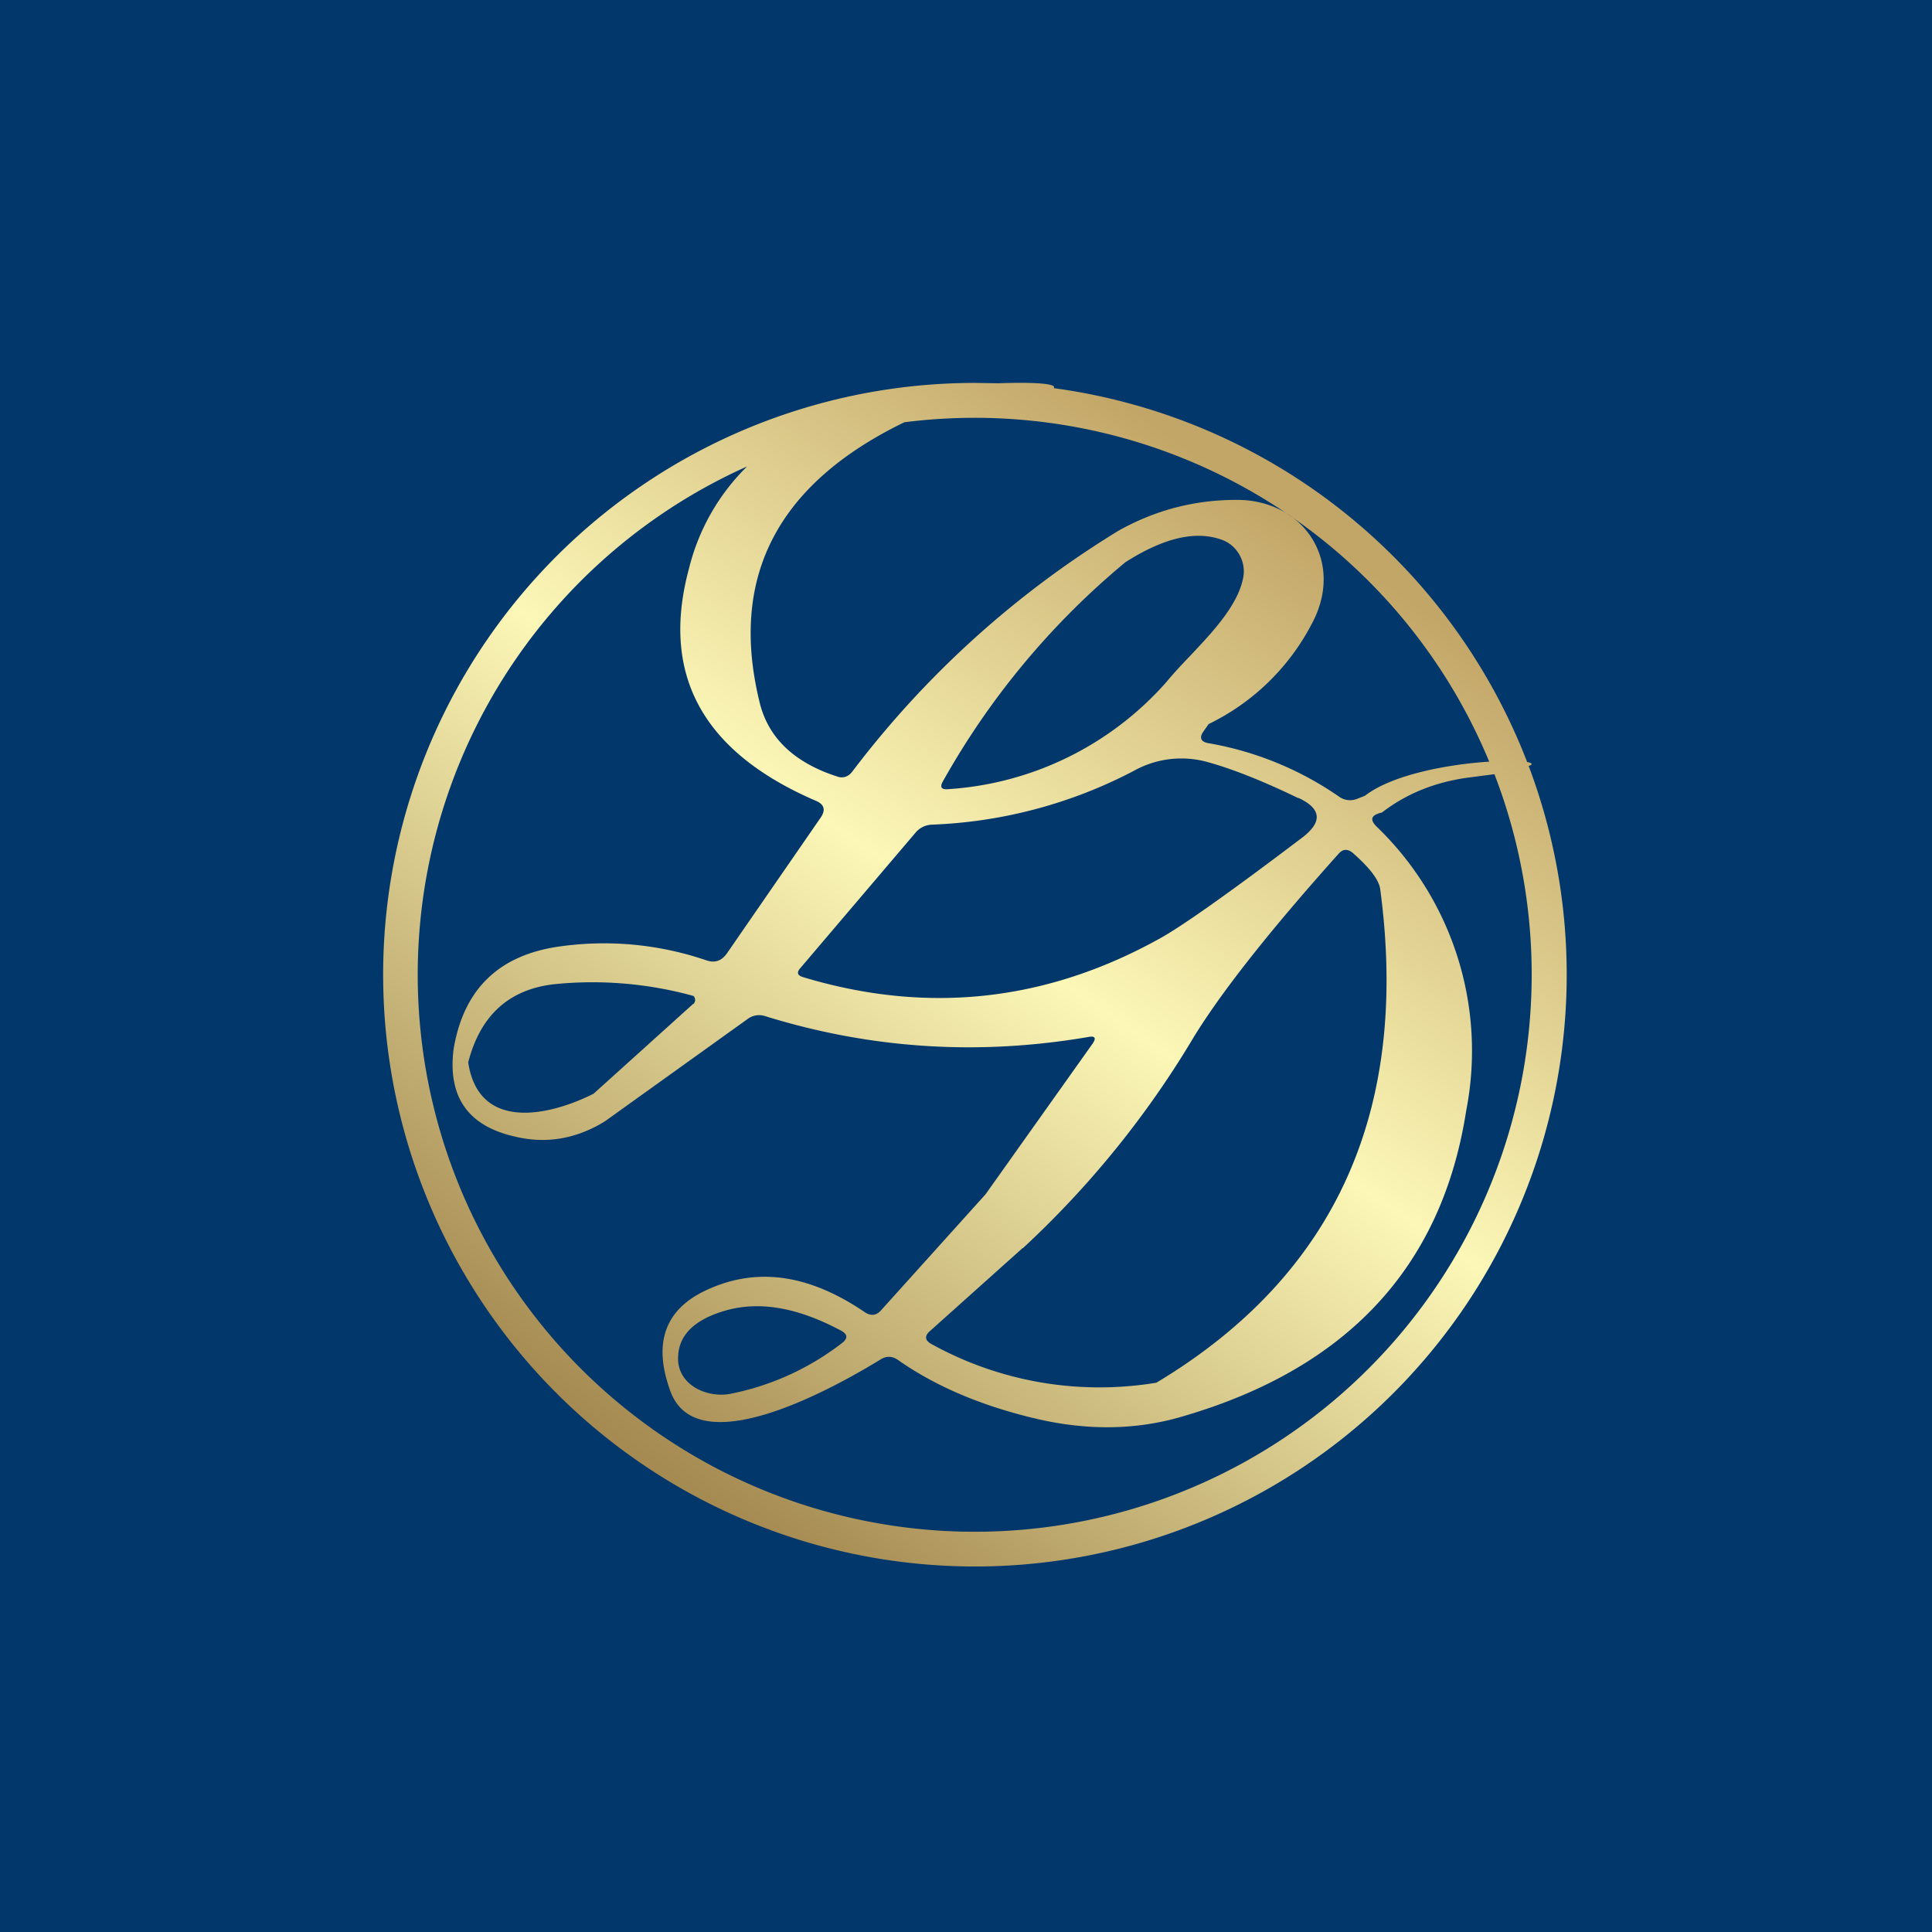 <?xml version="1.0" encoding="UTF-8"?>
<!-- generated by Finnhub -->
<svg viewBox="0 0 55.5 55.5" xmlns="http://www.w3.org/2000/svg">
<path d="M 0,0 H 55.5 V 55.5 H 0 Z" fill="rgb(1, 55, 106)"/>
<path d="M 43.91,22.005 C 44.05,21.96 44.02,21.92 43.87,21.89 A 17.02,17.02 0 0,0 30.27,11.15 C 30.37,11.03 29.81,10.97 28.69,11.01 L 28,11 A 17,17 0 1,0 43.92,22.02 Z M 44,28 A 16,16 0 1,1 21.46,13.4 A 6.2,6.2 0 0,0 19.79,16.34 C 18.97,19.39 20.19,21.61 23.45,23.01 C 23.68,23.11 23.72,23.27 23.58,23.48 L 20.88,27.39 C 20.73,27.6 20.54,27.67 20.3,27.59 A 9.1,9.1 0 0,0 16.14,27.18 C 14.35,27.41 13.32,28.4 13.03,30.14 C 12.86,31.49 13.43,32.33 14.75,32.64 C 15.65,32.87 16.54,32.73 17.38,32.21 L 21.48,29.27 A 0.55,0.55 0 0,1 21.98,29.19 C 25.01,30.13 28.1,30.33 31.26,29.79 C 31.46,29.75 31.5,29.82 31.38,29.99 L 28.31,34.31 L 25.31,37.64 C 25.18,37.79 25.02,37.81 24.85,37.7 C 23.3,36.64 21.83,36.4 20.43,37 C 19.13,37.54 18.73,38.53 19.26,39.97 C 20.06,42.14 24.24,39.7 25.3,39.05 C 25.46,38.95 25.63,38.95 25.8,39.07 C 26.84,39.8 28.13,40.36 29.66,40.73 C 31.13,41.09 32.52,41.09 33.83,40.73 C 38.65,39.37 41.42,36.43 42.12,31.9 A 8.94,8.94 0 0,0 39.53,23.73 C 39.34,23.53 39.4,23.41 39.7,23.34 C 40.4,22.8 41.22,22.47 42.16,22.34 L 42.93,22.24 A 15.96,15.96 0 0,1 44,28 Z M 25.98,12.13 A 16,16 0 0,1 42.78,21.88 C 41.65,21.95 40.01,22.24 39.21,22.86 L 38.98,22.95 A 0.54,0.54 0 0,1 38.46,22.88 A 9.38,9.38 0 0,0 34.72,21.35 C 34.49,21.31 34.44,21.19 34.58,21 L 34.72,20.8 A 6.58,6.58 0 0,0 37.72,17.85 C 38.62,16.08 37.42,14.35 35.52,14.36 C 34.3,14.36 33.18,14.66 32.14,15.24 A 27.7,27.7 0 0,0 24.48,22.17 C 24.36,22.32 24.21,22.37 24.03,22.3 C 22.8,21.9 22.06,21.18 21.82,20.17 C 20.94,16.58 22.33,13.9 25.98,12.13 Z M 29.38,35.86 A 27.25,27.25 0 0,0 34.3,29.78 C 35.1,28.48 36.48,26.73 38.45,24.53 C 38.58,24.38 38.72,24.38 38.87,24.51 C 39.36,24.94 39.62,25.29 39.65,25.55 C 40.5,31.92 38.35,36.64 33.22,39.72 A 9.97,9.97 0 0,1 26.74,38.6 C 26.57,38.5 26.56,38.38 26.7,38.25 L 29.38,35.85 Z M 19.91,28.84 L 17.05,31.42 C 15.75,32.07 13.75,32.5 13.45,30.52 C 13.8,29.16 14.63,28.41 15.95,28.27 A 10.9,10.9 0 0,1 19.92,28.61 A 0.16,0.16 0 0,1 19.92,28.84 Z M 34.17,18.86 C 33.92,19.12 33.69,19.37 33.5,19.6 A 9.14,9.14 0 0,1 27.24,22.67 C 27.04,22.69 26.99,22.61 27.09,22.44 A 22.37,22.37 0 0,1 32.33,16.15 C 33.43,15.45 34.35,15.23 35.11,15.51 C 35.54,15.67 35.81,16.14 35.71,16.61 C 35.55,17.41 34.81,18.18 34.17,18.86 Z M 37.3,22.93 C 36.27,22.43 35.4,22.09 34.72,21.9 A 2.8,2.8 0 0,0 32.56,22.15 A 13.6,13.6 0 0,1 26.76,23.69 A 0.64,0.64 0 0,0 26.3,23.92 L 23,27.8 C 22.88,27.93 22.9,28.02 23.07,28.07 C 26.65,29.15 30.09,28.77 33.37,26.93 C 33.99,26.58 35.34,25.63 37.41,24.06 C 38,23.61 37.96,23.23 37.3,22.92 Z M 20.87,37.64 C 21.85,37.37 22.94,37.57 24.17,38.23 C 24.35,38.33 24.36,38.45 24.19,38.58 A 7.67,7.67 0 0,1 20.98,40.04 C 20.35,40.16 19.53,39.83 19.48,39.09 C 19.45,38.39 19.91,37.91 20.87,37.64 Z" fill="url(#a)" fill-rule="evenodd"/>
<defs>
<linearGradient id="a" x1="38" x2="19.5" y1="15.5" y2="42.5" gradientUnits="userSpaceOnUse">
<stop stop-color="rgb(194, 166, 104)" offset="0"/>
<stop stop-color="rgb(252, 247, 183)" offset=".45"/>
<stop stop-color="rgb(165, 138, 81)" offset="1"/>
</linearGradient>
</defs>
</svg>
